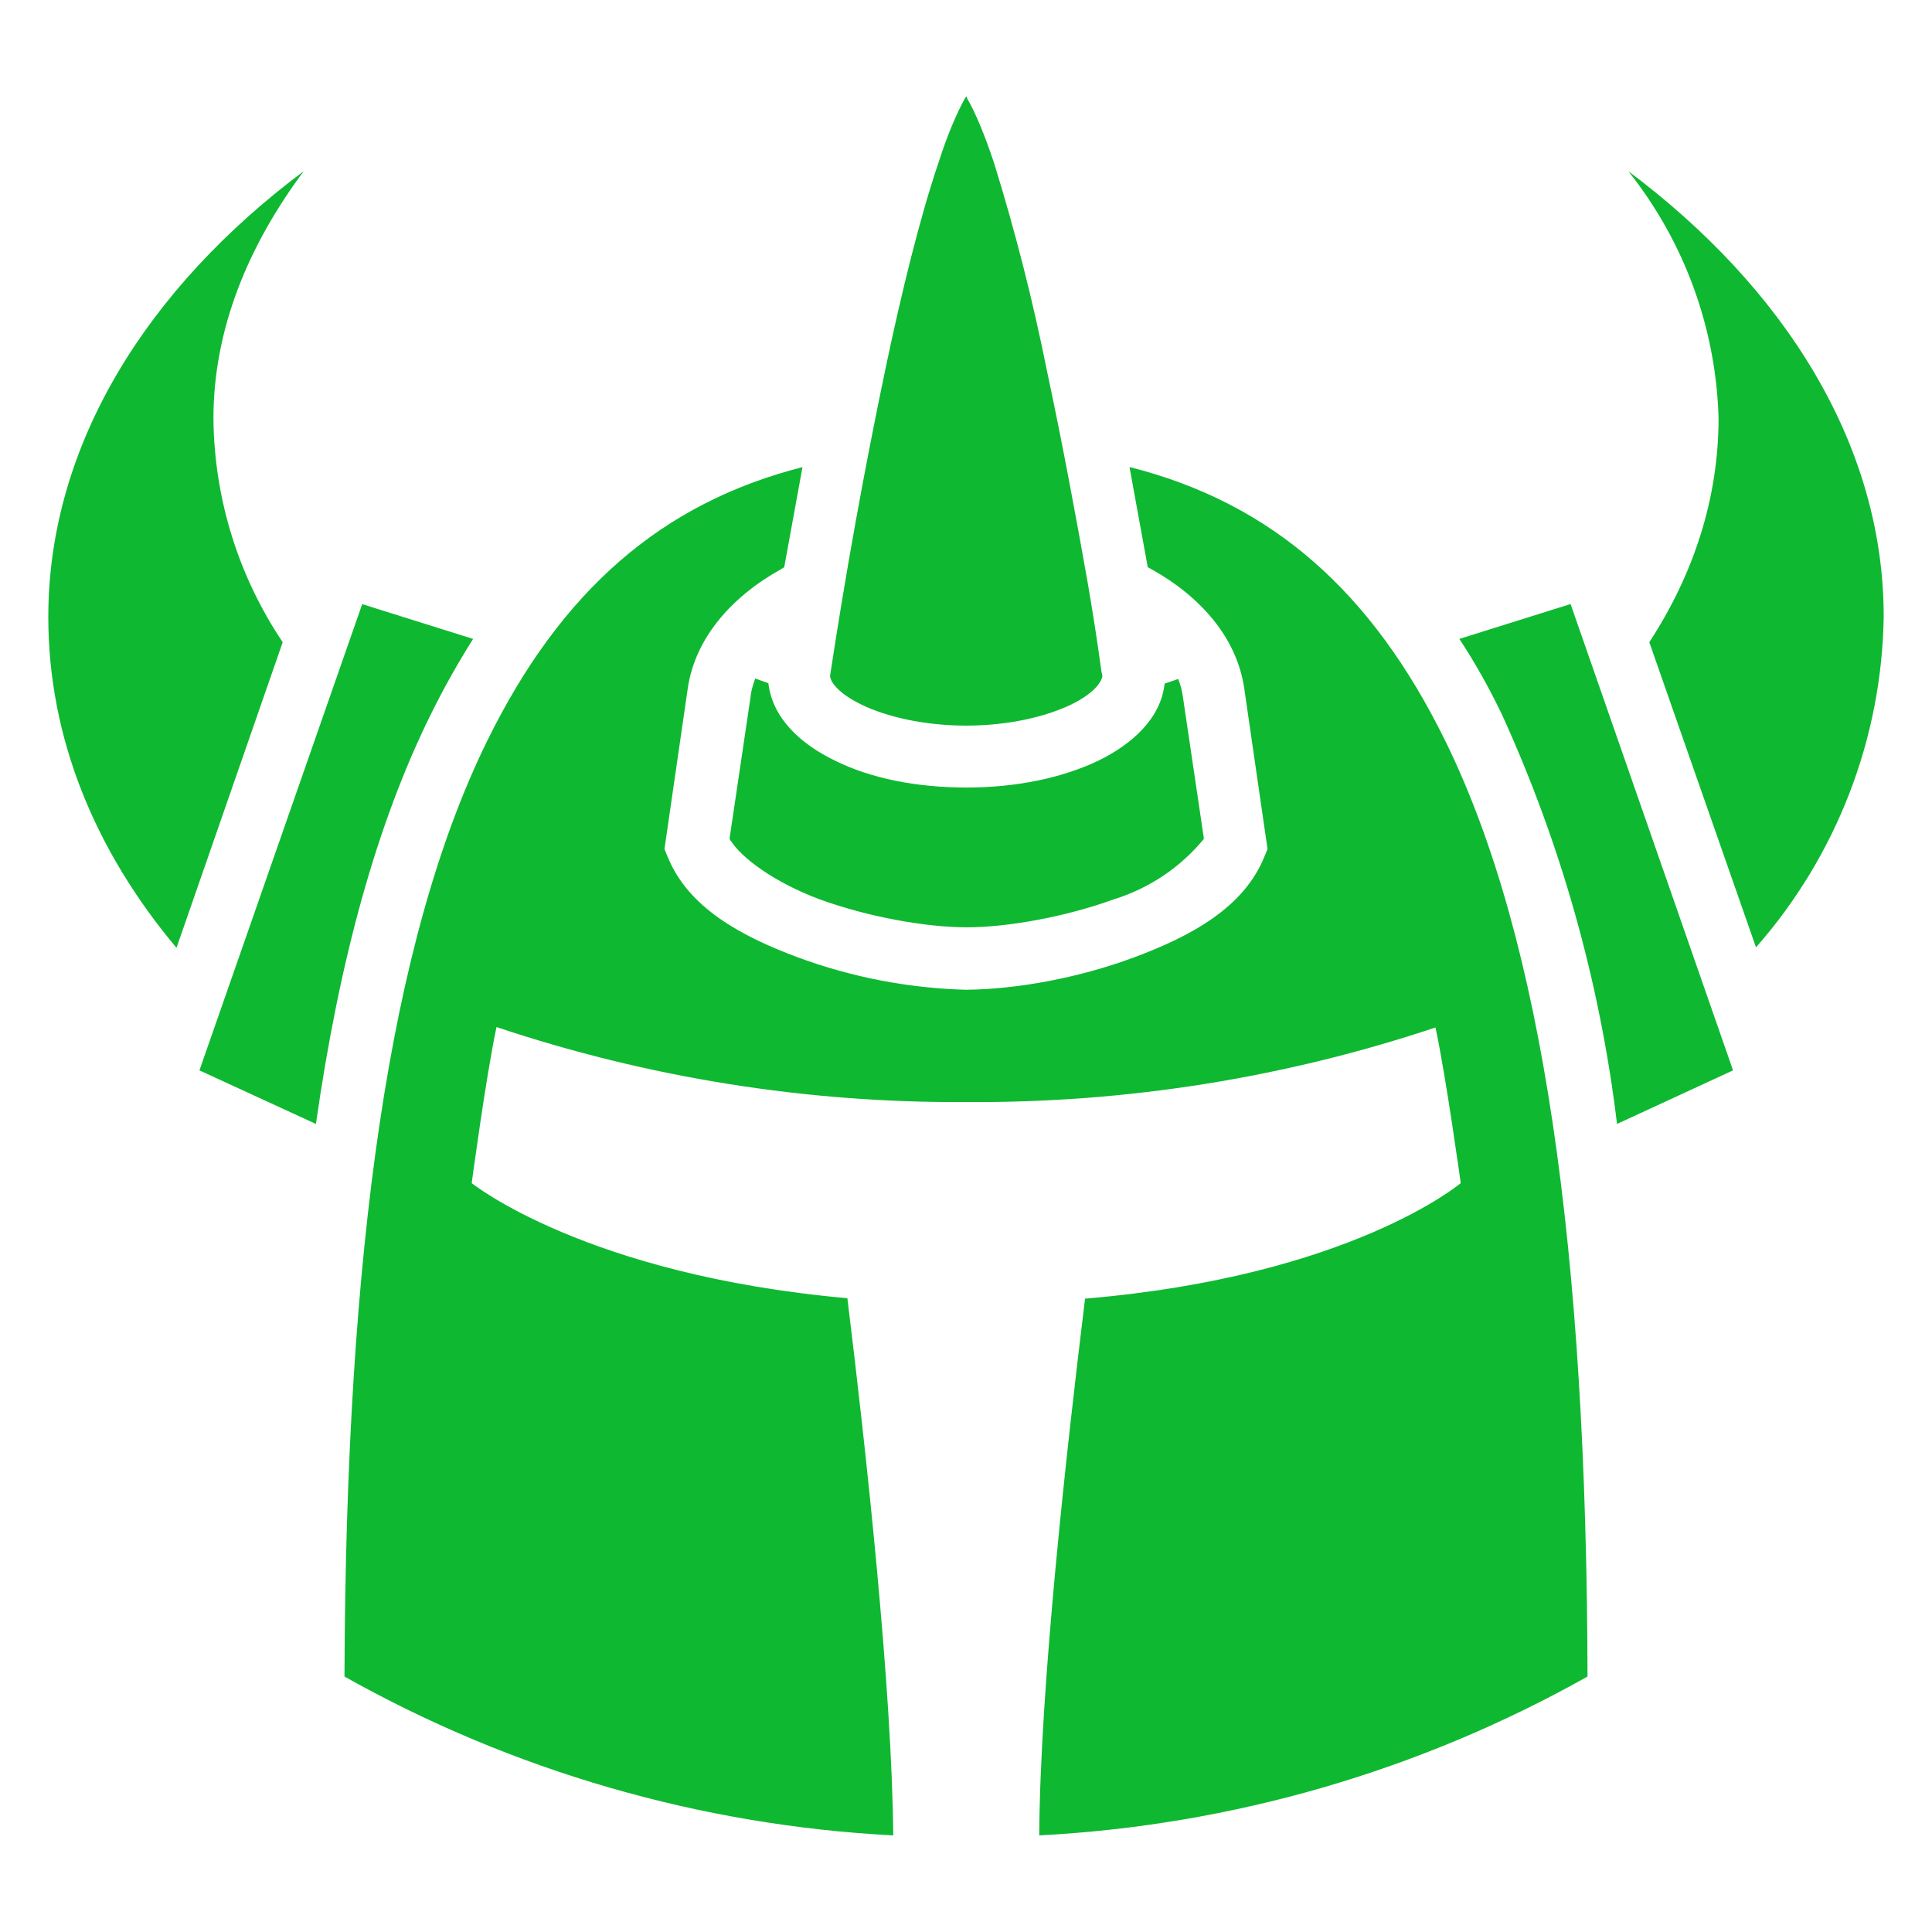 <svg width="40px" height="40px" viewBox="0 0 40 40" fill="none" xmlns="http://www.w3.org/2000/svg" transform="rotate(0) scale(1, 1)">
<path d="M20.005 2L19.976 2.039C19.821 2.318 19.617 2.781 19.433 3.36C19.046 4.498 18.658 6.08 18.329 7.653C17.889 9.754 17.508 11.868 17.186 13.99C17.186 14.106 17.341 14.347 17.835 14.588C18.349 14.839 19.133 15.023 20.005 15.023C20.877 15.023 21.651 14.839 22.175 14.588C22.669 14.347 22.814 14.106 22.824 13.99L22.804 13.903C22.719 13.278 22.622 12.654 22.514 12.032C22.3 10.826 22.01 9.235 21.671 7.653C21.38 6.204 21.015 4.771 20.576 3.36C20.383 2.781 20.189 2.318 20.024 2.039L20.015 2H20.005ZM6.289 3.543C3.063 5.955 1 9.196 1 12.775C1 15.283 1.969 17.617 3.654 19.624L5.853 13.296C4.932 11.925 4.434 10.315 4.419 8.666C4.419 6.804 5.146 5.077 6.289 3.543V3.543ZM33.711 3.543C34.873 5.002 35.529 6.795 35.581 8.656C35.581 10.315 35.067 11.887 34.147 13.296L36.356 19.614C38.025 17.716 38.963 15.288 39 12.765C39 9.196 36.937 5.955 33.711 3.543ZM16.624 9.669C13.689 10.412 11.607 12.244 10.086 15.341C8.061 19.46 7.161 25.884 7.132 34.711C10.613 36.667 14.502 37.793 18.494 38C18.465 34.913 17.932 30.042 17.544 26.878C12.12 26.395 9.766 24.495 9.766 24.495C9.766 24.495 10.066 22.257 10.28 21.264C13.413 22.313 16.699 22.838 20.005 22.817C23.307 22.839 26.59 22.318 29.72 21.273C29.933 22.257 30.243 24.495 30.243 24.495C30.243 24.495 27.967 26.424 22.465 26.887C22.078 30.051 21.535 34.923 21.516 38C25.505 37.792 29.39 36.666 32.868 34.711C32.849 25.884 31.948 19.46 29.924 15.341C28.403 12.244 26.33 10.412 23.385 9.669L23.763 11.743L23.85 11.791C24.867 12.36 25.604 13.209 25.759 14.241L26.243 17.579L26.175 17.743C25.749 18.794 24.654 19.383 23.492 19.817C22.33 20.251 21.041 20.482 20.005 20.492H19.995C18.803 20.459 17.625 20.231 16.508 19.817C15.346 19.383 14.251 18.794 13.825 17.743L13.757 17.579L14.241 14.241C14.396 13.209 15.142 12.36 16.159 11.791L16.237 11.743L16.615 9.669H16.624ZM7.5 12.505L4.129 22.161L6.541 23.27C7.025 19.875 7.8 17.048 8.924 14.781C9.195 14.232 9.485 13.72 9.795 13.228L7.49 12.505H7.5ZM32.52 12.505L30.214 13.228C30.534 13.711 30.825 14.232 31.086 14.772C32.318 17.465 33.124 20.332 33.479 23.27L35.881 22.161L32.52 12.514V12.505ZM15.636 14.048C15.588 14.183 15.549 14.309 15.539 14.434L15.104 17.367C15.336 17.762 16.043 18.273 16.973 18.621C17.98 18.987 19.181 19.199 20.015 19.199C20.848 19.199 22.049 18.987 23.056 18.621C23.79 18.395 24.44 17.959 24.926 17.367L24.49 14.424C24.473 14.299 24.441 14.175 24.393 14.058L24.112 14.154C24.034 14.878 23.434 15.408 22.746 15.746C22 16.103 21.051 16.305 20.015 16.305C18.968 16.305 18.019 16.113 17.283 15.746C16.585 15.408 15.995 14.878 15.908 14.145L15.636 14.048V14.048Z" fill="#0fb831"/>
</svg>